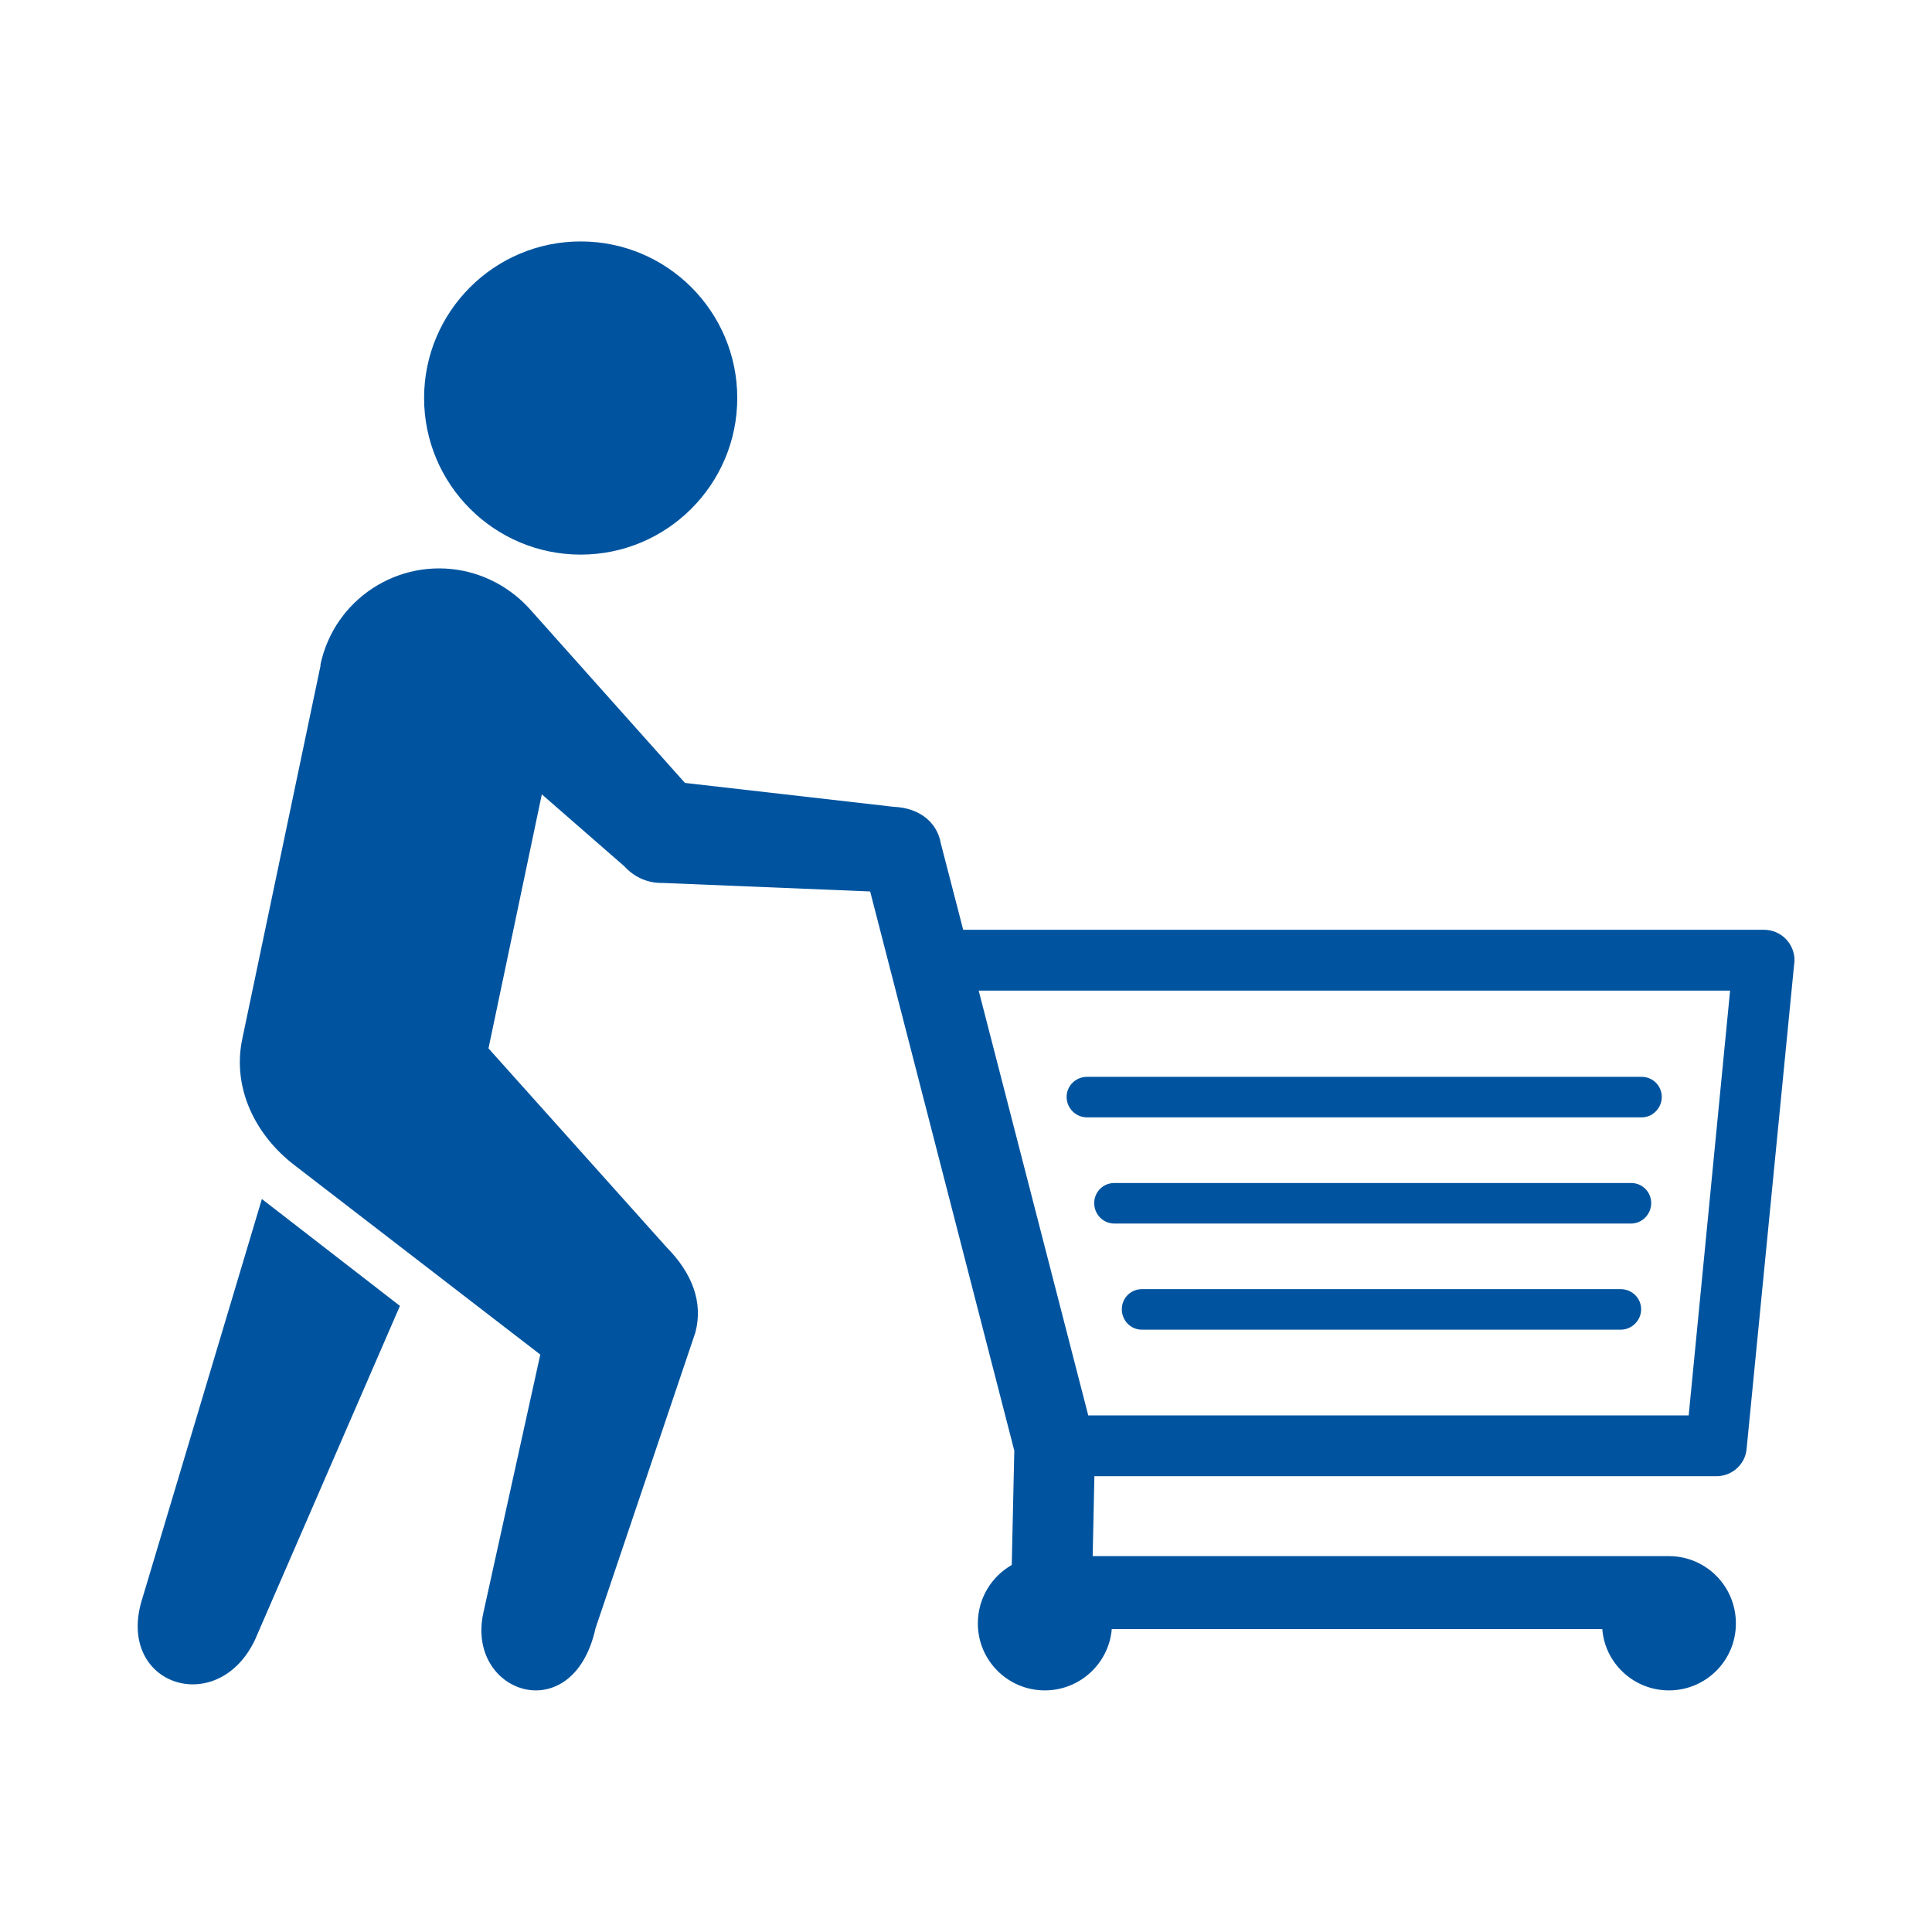 <?xml version="1.0" encoding="UTF-8"?>
<svg id="Layer_1" data-name="Layer 1" xmlns="http://www.w3.org/2000/svg" viewBox="0 0 113.39 113.39">
  <defs>
    <style>
      .cls-1 {
        fill: #00549f;
      }
    </style>
  </defs>
  <path class="cls-1" d="M18.8,39.04c.8-3.86,4.57-6.33,8.43-5.53,1.54.33,2.86,1.13,3.85,2.22l9.12,10.22,12.23,1.4c1.68.07,2.59,1.04,2.78,2.12l1.32,5.1h47c.99,0,1.79.8,1.79,1.79,0,.11-.02.23-.03.33l-2.78,28.34c-.08.93-.87,1.61-1.77,1.61h-36.51l-.1,4.69h33.85c2.16.02,3.9,1.77,3.9,3.95s-1.76,3.93-3.93,3.93c-2.06,0-3.76-1.59-3.91-3.6h-28.79c-.17,2.02-1.87,3.6-3.93,3.6-2.17,0-3.93-1.76-3.93-3.93,0-1.47.8-2.75,1.99-3.43l.15-6.71-8.46-32.82-12.19-.5c-.82.02-1.63-.31-2.23-.97l-4.85-4.23-3.13,14.91,10.46,11.68c1.47,1.49,2.16,3.2,1.68,5l-5.86,17.36c-1.32,5.97-7.63,3.83-6.58-.92l3.34-15.15-14.42-11.11c-2.24-1.71-3.69-4.47-3.07-7.42l4.6-21.94h0ZM67.02,78.04c-.66,0-1.18-.54-1.18-1.2s.53-1.18,1.18-1.18h28.1c.66,0,1.2.53,1.2,1.18s-.54,1.2-1.2,1.2h-28.1ZM65.4,71.81c-.66,0-1.18-.54-1.18-1.2s.53-1.18,1.18-1.18h30.33c.66,0,1.18.53,1.18,1.18s-.53,1.2-1.18,1.2h-30.33ZM63.8,65.58c-.66,0-1.2-.54-1.2-1.2s.54-1.18,1.2-1.18h32.55c.66,0,1.18.53,1.18,1.18s-.53,1.2-1.18,1.2h-32.55ZM63.88,83.07h35.23l2.43-24.93h-44.1l6.43,24.93h0ZM34.08,14.17c5.08,0,9.19,4.12,9.19,9.19s-4.12,9.19-9.19,9.19-9.19-4.12-9.19-9.19,4.12-9.19,9.19-9.19ZM23.47,76.65l-8.5,19.58c-2.2,4.67-8.3,2.66-6.59-2.5l6.99-23.36,8.11,6.28h0Z"/>
</svg>